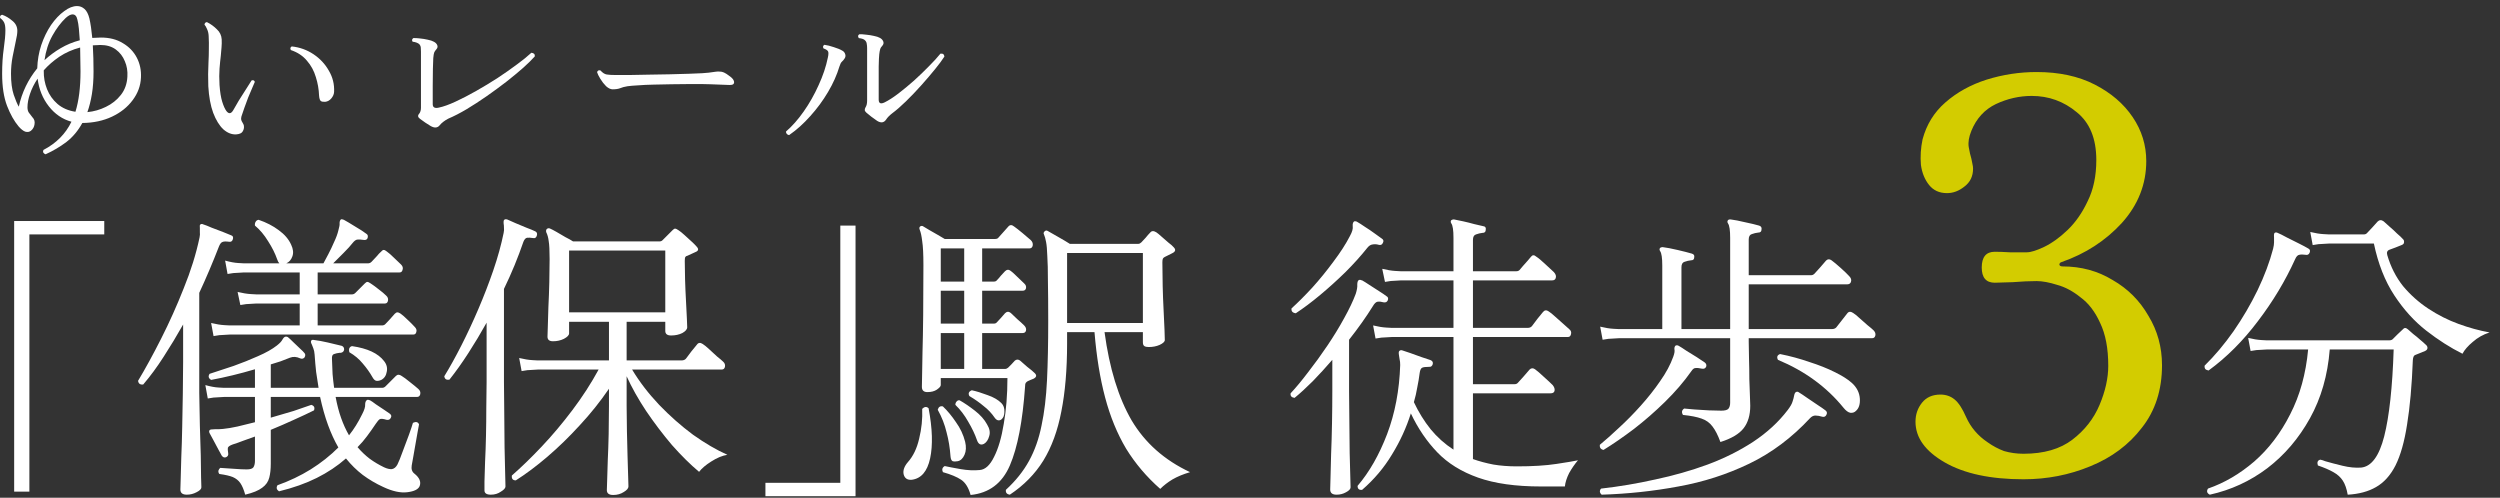 <svg width="221" height="44" viewBox="0 0 221 44" fill="none" xmlns="http://www.w3.org/2000/svg">
<rect x="0" y="0" width="221" height="44" fill="#333333" stroke="none"/>
<path d="M195.347 43.73C195.096 43.604 195.042 43.425 195.186 43.191C196.639 42.689 198.002 41.891 199.276 40.796C200.549 39.684 201.608 38.294 202.451 36.626C203.312 34.957 203.841 33.047 204.039 30.894H200.379C200.379 30.894 200.227 30.903 199.922 30.921C199.635 30.921 199.312 30.957 198.953 31.028L198.738 29.871C199.186 29.979 199.572 30.042 199.895 30.06C200.218 30.078 200.379 30.087 200.379 30.087H211.196C211.358 30.087 211.475 30.042 211.546 29.952C211.636 29.862 211.771 29.728 211.95 29.548C212.147 29.369 212.3 29.226 212.407 29.118C212.533 28.956 212.685 28.956 212.865 29.118C212.972 29.208 213.125 29.342 213.322 29.521C213.538 29.683 213.744 29.853 213.941 30.033C214.139 30.194 214.291 30.329 214.399 30.436C214.542 30.544 214.605 30.661 214.587 30.786C214.569 30.894 214.497 30.975 214.372 31.028C214.21 31.1 214.058 31.163 213.914 31.217C213.771 31.271 213.636 31.324 213.511 31.378C213.385 31.414 213.313 31.567 213.295 31.836C213.206 34.114 213.035 36.016 212.784 37.54C212.551 39.047 212.21 40.249 211.762 41.146C211.313 42.025 210.739 42.662 210.039 43.057C209.358 43.452 208.523 43.676 207.537 43.73C207.447 43.209 207.304 42.797 207.106 42.492C206.909 42.187 206.631 41.936 206.272 41.738C205.931 41.541 205.474 41.344 204.9 41.146C204.81 40.859 204.882 40.689 205.115 40.635C205.187 40.653 205.259 40.671 205.33 40.689C205.402 40.707 205.474 40.734 205.546 40.77C205.976 40.895 206.487 41.03 207.079 41.173C207.671 41.317 208.219 41.37 208.721 41.335C209.636 41.245 210.317 40.321 210.766 38.563C211.214 36.787 211.492 34.231 211.6 30.894H205.949C205.77 33.172 205.187 35.199 204.2 36.975C203.213 38.751 201.958 40.222 200.433 41.388C198.908 42.537 197.213 43.317 195.347 43.73ZM217.682 31.271C216.605 30.732 215.538 30.051 214.479 29.226C213.421 28.4 212.479 27.36 211.654 26.104C210.829 24.848 210.228 23.323 209.851 21.529H205.895C205.895 21.529 205.743 21.538 205.438 21.556C205.133 21.556 204.801 21.592 204.442 21.664L204.227 20.507C204.675 20.615 205.061 20.677 205.384 20.695C205.707 20.713 205.868 20.722 205.868 20.722H208.963C209.089 20.722 209.187 20.677 209.259 20.588C209.367 20.48 209.519 20.319 209.716 20.103C209.932 19.87 210.084 19.7 210.174 19.592C210.335 19.431 210.515 19.422 210.712 19.565C210.82 19.655 210.99 19.807 211.223 20.023C211.457 20.22 211.681 20.426 211.896 20.642C212.129 20.839 212.3 21 212.407 21.126C212.497 21.198 212.533 21.296 212.515 21.422C212.515 21.529 212.443 21.61 212.3 21.664C212.138 21.736 211.959 21.808 211.762 21.879C211.564 21.951 211.394 22.014 211.25 22.068C211.035 22.14 210.963 22.301 211.035 22.552C211.34 23.593 211.806 24.508 212.434 25.297C213.08 26.068 213.825 26.732 214.668 27.288C215.511 27.844 216.399 28.293 217.332 28.634C218.265 28.974 219.179 29.226 220.076 29.387C219.52 29.566 219.027 29.844 218.596 30.221C218.166 30.58 217.861 30.93 217.682 31.271ZM195.239 32.751C195.114 32.733 195.015 32.688 194.943 32.616C194.89 32.526 194.872 32.428 194.89 32.32C195.787 31.441 196.639 30.427 197.446 29.279C198.253 28.113 198.962 26.902 199.572 25.647C200.182 24.373 200.639 23.153 200.944 21.987C200.998 21.772 201.025 21.583 201.025 21.422C201.025 21.242 201.025 21.099 201.025 20.991C201.007 20.758 201.025 20.624 201.079 20.588C201.15 20.534 201.24 20.534 201.348 20.588C201.527 20.66 201.796 20.794 202.155 20.991C202.514 21.171 202.873 21.35 203.231 21.529C203.59 21.709 203.859 21.852 204.039 21.96C204.2 22.032 204.245 22.157 204.173 22.337C204.101 22.498 203.985 22.561 203.823 22.525C203.59 22.489 203.402 22.489 203.258 22.525C203.115 22.543 202.989 22.678 202.882 22.929C202.02 24.83 200.926 26.651 199.599 28.391C198.289 30.131 196.836 31.585 195.239 32.751Z" fill="white"/>
<path d="M178.882 42.368C175.97 42.368 173.65 41.872 171.922 40.88C170.194 39.888 169.33 38.688 169.33 37.28C169.33 36.64 169.522 36.08 169.906 35.6C170.29 35.12 170.834 34.88 171.538 34.88C172.018 34.88 172.434 35.024 172.786 35.312C173.138 35.6 173.474 36.112 173.794 36.848C174.21 37.776 174.85 38.528 175.714 39.104C176.162 39.424 176.642 39.68 177.154 39.872C177.698 40.032 178.274 40.112 178.882 40.112C180.674 40.112 182.114 39.696 183.202 38.864C184.29 38.032 185.09 37.008 185.602 35.792C186.114 34.576 186.37 33.424 186.37 32.336C186.37 30.8 186.13 29.536 185.65 28.544C185.202 27.552 184.626 26.8 183.922 26.288C183.25 25.744 182.562 25.376 181.858 25.184C181.154 24.96 180.546 24.848 180.034 24.848C179.426 24.848 178.722 24.88 177.922 24.944C177.122 24.976 176.594 24.992 176.338 24.992C175.57 24.992 175.186 24.544 175.186 23.648C175.186 22.72 175.57 22.256 176.338 22.256C176.69 22.256 177.138 22.272 177.682 22.304C178.226 22.304 178.722 22.304 179.17 22.304C179.522 22.304 180.034 22.144 180.706 21.824C181.378 21.504 182.066 21.008 182.77 20.336C183.474 19.664 184.066 18.816 184.546 17.792C185.058 16.768 185.314 15.552 185.314 14.144C185.314 12.256 184.738 10.848 183.586 9.92C182.434 8.96 181.106 8.48 179.602 8.48C178.514 8.48 177.458 8.72 176.434 9.2C175.442 9.68 174.722 10.464 174.274 11.552C174.05 12.096 173.97 12.576 174.034 12.992C174.098 13.376 174.178 13.728 174.274 14.048C174.306 14.208 174.338 14.368 174.37 14.528C174.402 14.656 174.418 14.784 174.418 14.912C174.418 15.584 174.162 16.112 173.65 16.496C173.17 16.88 172.658 17.072 172.114 17.072C171.442 17.072 170.914 16.832 170.53 16.352C170.146 15.872 169.906 15.28 169.81 14.576C169.746 13.84 169.794 13.088 169.954 12.32C170.306 11.008 170.978 9.92 171.97 9.056C172.994 8.16 174.21 7.488 175.618 7.04C177.058 6.592 178.53 6.368 180.034 6.368C182.018 6.368 183.73 6.736 185.17 7.472C186.61 8.208 187.73 9.168 188.53 10.352C189.33 11.536 189.73 12.832 189.73 14.24C189.73 16.288 189.01 18.112 187.57 19.712C186.13 21.28 184.354 22.432 182.242 23.168C182.114 23.2 182.05 23.28 182.05 23.408C182.082 23.504 182.178 23.552 182.338 23.552C183.97 23.552 185.442 23.952 186.754 24.752C188.098 25.52 189.154 26.576 189.922 27.92C190.722 29.232 191.122 30.688 191.122 32.288C191.122 34.464 190.53 36.304 189.346 37.808C188.194 39.312 186.674 40.448 184.786 41.216C182.93 41.984 180.962 42.368 178.882 42.368Z" fill="#D3CC00"/>
<path d="M152.085 39.075C151.869 38.483 151.636 38.025 151.385 37.702C151.152 37.38 150.829 37.146 150.416 37.003C150.022 36.859 149.474 36.752 148.775 36.68C148.631 36.447 148.667 36.258 148.882 36.115C149.062 36.133 149.358 36.16 149.77 36.196C150.183 36.213 150.614 36.24 151.062 36.276C151.528 36.294 151.896 36.303 152.165 36.303C152.47 36.303 152.677 36.249 152.784 36.142C152.892 36.016 152.946 35.837 152.946 35.603V29.899H143.097C143.097 29.899 142.944 29.908 142.64 29.926C142.352 29.926 142.03 29.962 141.671 30.033L141.456 28.876C141.904 28.984 142.29 29.047 142.613 29.065C142.936 29.082 143.097 29.091 143.097 29.091H146.945V23.468C146.945 22.804 146.882 22.382 146.757 22.203C146.685 22.095 146.685 21.996 146.757 21.907C146.846 21.853 146.936 21.835 147.026 21.853C147.331 21.889 147.752 21.97 148.29 22.095C148.829 22.221 149.25 22.328 149.555 22.418C149.735 22.472 149.806 22.579 149.77 22.741C149.77 22.92 149.681 23.01 149.501 23.01C149.304 23.028 149.107 23.073 148.909 23.145C148.73 23.198 148.64 23.36 148.64 23.629V29.091H152.946V21.019C152.946 20.355 152.883 19.933 152.757 19.754C152.686 19.646 152.686 19.548 152.757 19.458C152.811 19.404 152.901 19.386 153.026 19.404C153.331 19.44 153.744 19.521 154.264 19.646C154.784 19.754 155.197 19.853 155.502 19.942C155.681 19.996 155.753 20.113 155.717 20.292C155.717 20.472 155.619 20.561 155.421 20.561C155.242 20.579 155.054 20.624 154.856 20.696C154.677 20.75 154.587 20.911 154.587 21.18V24.329H160.104C160.211 24.329 160.31 24.284 160.4 24.194C160.489 24.104 160.66 23.916 160.911 23.629C161.162 23.342 161.332 23.145 161.422 23.037C161.566 22.893 161.727 22.884 161.906 23.01C162.104 23.154 162.373 23.378 162.714 23.683C163.055 23.988 163.306 24.23 163.467 24.409C163.629 24.571 163.682 24.732 163.629 24.894C163.593 25.055 163.476 25.136 163.279 25.136H154.587V29.091H161.933C162.113 29.091 162.247 29.038 162.337 28.93C162.445 28.787 162.606 28.58 162.821 28.311C163.055 28.024 163.216 27.818 163.306 27.692C163.431 27.531 163.602 27.522 163.817 27.665C163.96 27.755 164.149 27.907 164.382 28.123C164.615 28.32 164.848 28.526 165.082 28.742C165.333 28.939 165.512 29.091 165.62 29.199C165.763 29.343 165.817 29.495 165.781 29.657C165.745 29.818 165.647 29.899 165.485 29.899H154.587V30.222C154.587 30.652 154.596 31.163 154.614 31.756C154.632 32.347 154.641 32.94 154.641 33.532C154.659 34.105 154.677 34.608 154.695 35.038C154.713 35.469 154.722 35.747 154.722 35.873C154.722 36.698 154.524 37.361 154.13 37.864C153.735 38.366 153.053 38.77 152.085 39.075ZM141.59 43.73C141.5 43.658 141.447 43.569 141.429 43.461C141.429 43.353 141.464 43.264 141.536 43.192C143.133 43.012 144.729 42.743 146.326 42.385C147.941 42.044 149.483 41.604 150.954 41.066C152.443 40.51 153.789 39.837 154.991 39.048C156.211 38.241 157.224 37.308 158.032 36.249C158.265 35.944 158.408 35.693 158.462 35.496C158.534 35.281 158.579 35.11 158.597 34.985C158.632 34.805 158.686 34.697 158.758 34.662C158.848 34.608 158.937 34.617 159.027 34.689C159.207 34.796 159.449 34.958 159.754 35.173C160.059 35.37 160.364 35.577 160.669 35.792C160.974 35.989 161.207 36.151 161.368 36.276C161.512 36.384 161.539 36.518 161.449 36.68C161.377 36.823 161.261 36.877 161.099 36.841C160.866 36.77 160.66 36.734 160.48 36.734C160.319 36.734 160.166 36.805 160.023 36.949C158.408 38.689 156.614 40.035 154.641 40.985C152.668 41.936 150.578 42.609 148.371 43.004C146.165 43.416 143.904 43.658 141.59 43.73ZM141.752 39.774C141.5 39.721 141.393 39.568 141.429 39.317C141.931 38.904 142.496 38.402 143.124 37.81C143.77 37.218 144.407 36.572 145.034 35.873C145.68 35.155 146.254 34.428 146.757 33.693C147.277 32.957 147.663 32.24 147.914 31.54C148.021 31.253 148.057 31.038 148.021 30.894C148.003 30.733 148.039 30.616 148.129 30.545C148.219 30.509 148.308 30.518 148.398 30.572C148.56 30.661 148.784 30.805 149.071 31.002C149.376 31.181 149.681 31.37 149.986 31.567C150.291 31.764 150.533 31.926 150.712 32.051C150.838 32.159 150.874 32.285 150.82 32.428C150.748 32.572 150.623 32.626 150.443 32.59C150.21 32.536 150.022 32.518 149.878 32.536C149.752 32.536 149.627 32.635 149.501 32.832C148.856 33.747 148.084 34.644 147.187 35.523C146.308 36.384 145.393 37.182 144.442 37.918C143.492 38.635 142.595 39.254 141.752 39.774ZM164.059 36.33C163.934 36.456 163.772 36.509 163.575 36.492C163.377 36.456 163.171 36.303 162.956 36.034C161.467 34.204 159.538 32.796 157.17 31.809C157.045 31.558 157.108 31.388 157.359 31.298C158.256 31.477 159.117 31.711 159.942 31.998C160.785 32.267 161.53 32.563 162.176 32.886C162.839 33.209 163.351 33.532 163.709 33.854C164.14 34.249 164.373 34.706 164.409 35.227C164.445 35.729 164.328 36.097 164.059 36.33Z" fill="white"/>
<path d="M120.414 43.3C120.145 43.335 120.01 43.219 120.01 42.95C121.051 41.73 121.921 40.205 122.62 38.375C123.32 36.527 123.706 34.491 123.778 32.267C123.778 32.069 123.76 31.899 123.724 31.756C123.706 31.612 123.688 31.495 123.67 31.406C123.634 31.208 123.643 31.083 123.697 31.029C123.769 30.957 123.858 30.939 123.966 30.975C124.145 31.029 124.388 31.11 124.692 31.217C125.015 31.325 125.338 31.442 125.661 31.567C126.002 31.675 126.271 31.764 126.469 31.836C126.63 31.908 126.693 32.025 126.657 32.186C126.603 32.365 126.495 32.446 126.334 32.428C126.029 32.428 125.823 32.455 125.715 32.509C125.607 32.563 125.536 32.715 125.5 32.966C125.446 33.397 125.374 33.828 125.284 34.258C125.213 34.689 125.114 35.119 124.988 35.55C125.401 36.429 125.894 37.227 126.469 37.945C127.043 38.644 127.715 39.245 128.487 39.748V29.791H123.051C123.051 29.791 122.899 29.8 122.594 29.818C122.289 29.818 121.957 29.854 121.598 29.926L121.383 28.769C121.831 28.876 122.217 28.939 122.54 28.957C122.863 28.975 123.024 28.984 123.024 28.984H128.487V24.786H123.858C123.858 24.786 123.706 24.795 123.401 24.813C123.114 24.813 122.791 24.849 122.432 24.921L122.19 23.764C122.638 23.871 123.024 23.934 123.347 23.952C123.67 23.97 123.831 23.979 123.831 23.979H128.487V21.019C128.487 20.355 128.424 19.933 128.298 19.754C128.227 19.646 128.227 19.548 128.298 19.458C128.388 19.404 128.478 19.386 128.567 19.404C128.765 19.44 129.025 19.494 129.348 19.566C129.671 19.637 129.994 19.718 130.316 19.808C130.657 19.88 130.926 19.942 131.124 19.996C131.303 20.014 131.375 20.122 131.339 20.319C131.339 20.498 131.24 20.588 131.043 20.588C130.864 20.606 130.675 20.651 130.478 20.723C130.299 20.777 130.209 20.938 130.209 21.207V23.979H134.03C134.156 23.979 134.254 23.943 134.326 23.871C134.38 23.799 134.478 23.683 134.622 23.521C134.765 23.36 134.909 23.198 135.053 23.037C135.196 22.875 135.295 22.759 135.348 22.687C135.474 22.526 135.627 22.526 135.806 22.687C136.003 22.813 136.272 23.037 136.613 23.36C136.954 23.665 137.205 23.898 137.367 24.059C137.528 24.239 137.582 24.409 137.528 24.571C137.492 24.714 137.385 24.786 137.205 24.786H130.209V28.984H135.053C135.214 28.984 135.34 28.93 135.429 28.822C135.537 28.679 135.698 28.464 135.914 28.177C136.147 27.89 136.308 27.692 136.398 27.585C136.541 27.405 136.712 27.387 136.909 27.531C137.053 27.62 137.241 27.773 137.474 27.988C137.725 28.203 137.968 28.419 138.201 28.634C138.434 28.831 138.605 28.984 138.712 29.091C138.874 29.217 138.927 29.369 138.874 29.549C138.838 29.71 138.748 29.791 138.604 29.791H130.209V33.962H133.895C134.021 33.962 134.12 33.917 134.191 33.828C134.281 33.738 134.452 33.549 134.703 33.262C134.954 32.975 135.124 32.778 135.214 32.67C135.357 32.527 135.519 32.518 135.698 32.644C135.896 32.787 136.156 33.011 136.479 33.316C136.82 33.621 137.08 33.863 137.259 34.043C137.403 34.222 137.456 34.393 137.421 34.554C137.385 34.697 137.268 34.769 137.071 34.769H130.209V40.582C130.765 40.779 131.366 40.94 132.012 41.066C132.658 41.174 133.348 41.227 134.084 41.227C135.483 41.227 136.649 41.156 137.582 41.012C138.533 40.869 139.17 40.761 139.492 40.689C139.205 41.03 138.945 41.407 138.712 41.819C138.497 42.25 138.371 42.645 138.335 43.004H136.21C133.985 43.004 132.137 42.743 130.666 42.223C129.195 41.703 127.993 40.958 127.061 39.99C126.128 39.021 125.347 37.873 124.719 36.545C124.325 37.801 123.769 39.012 123.051 40.178C122.351 41.344 121.472 42.385 120.414 43.3ZM118.154 43.73C117.777 43.73 117.589 43.578 117.589 43.273C117.589 43.183 117.597 42.86 117.615 42.304C117.633 41.748 117.651 41.039 117.669 40.178C117.705 39.317 117.732 38.393 117.75 37.406C117.768 36.42 117.777 35.469 117.777 34.554V31.809C117.203 32.473 116.629 33.101 116.055 33.693C115.481 34.267 114.942 34.76 114.44 35.173C114.171 35.137 114.054 35.002 114.09 34.769C114.575 34.249 115.095 33.621 115.651 32.886C116.225 32.15 116.79 31.37 117.346 30.545C117.902 29.719 118.396 28.912 118.826 28.123C119.275 27.316 119.616 26.598 119.849 25.97C119.956 25.629 120.001 25.36 119.983 25.163C119.983 24.948 120.028 24.813 120.118 24.759C120.19 24.723 120.279 24.732 120.387 24.786C120.405 24.786 120.414 24.786 120.414 24.786C120.575 24.876 120.791 25.01 121.06 25.19C121.347 25.369 121.625 25.548 121.894 25.728C122.181 25.907 122.405 26.06 122.567 26.185C122.71 26.257 122.746 26.383 122.674 26.562C122.603 26.706 122.477 26.759 122.298 26.724C122.118 26.67 121.948 26.652 121.786 26.67C121.643 26.688 121.499 26.822 121.356 27.073C120.764 28.024 120.064 29.011 119.257 30.033V34.581C119.257 35.496 119.266 36.429 119.284 37.38C119.302 38.33 119.311 39.218 119.311 40.044C119.329 40.869 119.347 41.55 119.365 42.089C119.382 42.645 119.391 42.977 119.391 43.084C119.391 43.228 119.257 43.371 118.988 43.515C118.737 43.658 118.459 43.73 118.154 43.73ZM114.548 27.692C114.261 27.656 114.135 27.513 114.171 27.262C114.727 26.759 115.337 26.149 116.001 25.432C116.665 24.696 117.292 23.925 117.884 23.118C118.494 22.31 118.979 21.557 119.338 20.857C119.535 20.498 119.616 20.212 119.58 19.996C119.562 19.781 119.607 19.637 119.714 19.566C119.822 19.548 119.912 19.566 119.983 19.619C120.145 19.709 120.369 19.853 120.656 20.05C120.943 20.229 121.221 20.418 121.49 20.615C121.777 20.812 122.002 20.974 122.163 21.099C122.307 21.189 122.333 21.315 122.244 21.476C122.172 21.638 122.046 21.692 121.867 21.638C121.688 21.584 121.508 21.575 121.329 21.611C121.167 21.629 121.015 21.727 120.871 21.907C120.315 22.606 119.669 23.324 118.934 24.059C118.198 24.777 117.454 25.45 116.7 26.078C115.947 26.706 115.229 27.244 114.548 27.692Z" fill="white"/>
<path d="M89.272 43.729C89.003 43.694 88.886 43.55 88.922 43.299C89.783 42.51 90.465 41.657 90.967 40.742C91.47 39.828 91.838 38.787 92.071 37.621C92.322 36.455 92.483 35.118 92.555 33.612C92.627 32.105 92.663 30.355 92.663 28.364C92.663 26.929 92.654 25.754 92.636 24.839C92.636 23.906 92.618 23.171 92.582 22.633C92.564 22.076 92.528 21.664 92.474 21.395C92.421 21.108 92.358 20.884 92.286 20.722C92.232 20.632 92.25 20.543 92.34 20.453C92.43 20.363 92.528 20.354 92.636 20.426C92.869 20.552 93.183 20.731 93.578 20.964C93.99 21.198 94.322 21.395 94.573 21.556H100.628C100.718 21.556 100.807 21.511 100.897 21.422C101.005 21.314 101.13 21.18 101.274 21.018C101.417 20.839 101.552 20.686 101.677 20.561C101.803 20.399 101.982 20.39 102.215 20.534C102.323 20.605 102.476 20.731 102.673 20.91C102.888 21.09 103.094 21.269 103.292 21.449C103.507 21.61 103.66 21.745 103.749 21.852C103.965 22.067 103.92 22.247 103.615 22.39C103.525 22.426 103.417 22.48 103.292 22.552C103.184 22.606 103.077 22.66 102.969 22.713C102.897 22.749 102.843 22.794 102.807 22.848C102.772 22.902 102.754 23.018 102.754 23.198C102.754 23.826 102.763 24.516 102.781 25.27C102.798 26.005 102.825 26.714 102.861 27.395C102.897 28.077 102.924 28.66 102.942 29.145C102.96 29.629 102.969 29.934 102.969 30.059C102.969 30.203 102.816 30.347 102.511 30.49C102.224 30.616 101.902 30.678 101.543 30.678C101.381 30.678 101.256 30.651 101.166 30.598C101.076 30.544 101.031 30.427 101.031 30.248V29.36H97.641C98.071 32.553 98.87 35.154 100.036 37.163C101.22 39.155 102.942 40.68 105.202 41.738C104.592 41.917 104.072 42.133 103.642 42.384C103.229 42.635 102.87 42.913 102.565 43.218C101.363 42.16 100.359 40.976 99.551 39.666C98.762 38.339 98.143 36.832 97.695 35.145C97.246 33.459 96.932 31.531 96.753 29.36H94.331V30.355C94.331 32.67 94.161 34.679 93.82 36.383C93.497 38.069 92.968 39.514 92.232 40.716C91.497 41.9 90.51 42.904 89.272 43.729ZM85.801 43.756C85.621 43.111 85.343 42.662 84.967 42.411C84.59 42.16 84.052 41.935 83.352 41.738C83.245 41.505 83.298 41.325 83.514 41.2C83.837 41.272 84.303 41.361 84.913 41.469C85.541 41.577 86.106 41.603 86.608 41.55C87.093 41.514 87.514 41.128 87.873 40.393C88.25 39.657 88.537 38.679 88.734 37.46C88.949 36.24 89.057 34.894 89.057 33.423H83.164V34.042C83.164 34.15 83.047 34.284 82.814 34.446C82.599 34.589 82.321 34.661 81.98 34.661C81.657 34.661 81.495 34.508 81.495 34.203C81.495 33.97 81.513 32.948 81.549 31.136C81.603 29.324 81.63 26.759 81.63 23.44C81.63 22.471 81.594 21.763 81.522 21.314C81.469 20.866 81.397 20.534 81.307 20.319C81.253 20.193 81.262 20.094 81.334 20.023C81.442 19.951 81.54 19.951 81.63 20.023C81.756 20.094 81.935 20.202 82.168 20.345C82.419 20.489 82.671 20.632 82.922 20.776C83.173 20.919 83.37 21.036 83.514 21.126H87.954C88.097 21.126 88.196 21.09 88.25 21.018C88.339 20.91 88.492 20.74 88.707 20.507C88.922 20.274 89.066 20.112 89.138 20.023C89.281 19.861 89.452 19.861 89.649 20.023C89.828 20.148 90.079 20.345 90.402 20.614C90.725 20.884 90.967 21.09 91.129 21.233C91.272 21.377 91.326 21.538 91.29 21.718C91.254 21.879 91.156 21.96 90.994 21.96H86.823V24.893H87.846C87.972 24.893 88.061 24.857 88.115 24.785C88.223 24.678 88.348 24.534 88.492 24.355C88.653 24.175 88.77 24.05 88.842 23.978C89.003 23.817 89.174 23.808 89.353 23.951C89.496 24.059 89.685 24.229 89.918 24.462C90.169 24.696 90.375 24.893 90.537 25.055C90.68 25.18 90.734 25.323 90.698 25.485C90.662 25.628 90.564 25.7 90.402 25.7H86.823V28.607H87.846C87.972 28.607 88.061 28.571 88.115 28.499C88.223 28.391 88.348 28.257 88.492 28.095C88.653 27.916 88.77 27.781 88.842 27.692C89.003 27.53 89.174 27.521 89.353 27.665C89.496 27.79 89.685 27.97 89.918 28.203C90.169 28.418 90.375 28.607 90.537 28.768C90.68 28.911 90.734 29.064 90.698 29.225C90.662 29.369 90.564 29.441 90.402 29.441H86.823V32.616H88.815C88.886 32.616 88.94 32.607 88.976 32.589C89.03 32.553 89.075 32.526 89.111 32.508C89.183 32.437 89.281 32.338 89.407 32.212C89.532 32.069 89.631 31.961 89.703 31.889C89.846 31.764 89.999 31.755 90.16 31.863C90.304 31.988 90.519 32.176 90.806 32.428C91.111 32.661 91.326 32.84 91.452 32.966C91.667 33.163 91.64 33.334 91.371 33.477C91.281 33.513 91.192 33.549 91.102 33.585C91.012 33.62 90.932 33.656 90.86 33.692C90.788 33.728 90.725 33.782 90.671 33.854C90.636 33.907 90.618 34.006 90.618 34.15C90.402 37.235 89.954 39.567 89.272 41.146C88.591 42.725 87.433 43.595 85.801 43.756ZM94.331 28.553H101.031V22.363H94.331V28.553ZM80.607 42.411C80.213 42.447 79.971 42.285 79.881 41.926C79.809 41.586 79.935 41.227 80.258 40.85C80.724 40.33 81.056 39.639 81.253 38.778C81.469 37.899 81.558 37.02 81.522 36.141C81.72 35.944 81.908 35.926 82.087 36.087C82.428 37.881 82.473 39.361 82.222 40.527C81.971 41.675 81.433 42.303 80.607 42.411ZM83.164 32.616H85.236V29.441H83.164V32.616ZM83.164 24.893H85.236V21.96H83.164V24.893ZM83.164 28.607H85.236V25.7H83.164V28.607ZM84.671 40.769C84.491 40.805 84.339 40.805 84.213 40.769C84.106 40.716 84.043 40.572 84.025 40.339C83.971 39.585 83.855 38.877 83.675 38.213C83.514 37.531 83.254 36.867 82.895 36.222C82.966 35.971 83.119 35.872 83.352 35.926C83.765 36.32 84.15 36.787 84.509 37.325C84.886 37.845 85.155 38.419 85.317 39.047C85.424 39.496 85.406 39.881 85.263 40.204C85.119 40.527 84.922 40.716 84.671 40.769ZM86.985 39.236C86.698 39.379 86.492 39.271 86.366 38.913C86.187 38.392 85.927 37.845 85.586 37.271C85.263 36.697 84.886 36.204 84.455 35.791C84.455 35.666 84.491 35.567 84.563 35.495C84.635 35.406 84.725 35.37 84.832 35.388C85.245 35.621 85.693 35.926 86.178 36.303C86.662 36.679 87.021 37.083 87.254 37.513C87.487 37.89 87.55 38.24 87.442 38.563C87.353 38.886 87.2 39.11 86.985 39.236ZM88.519 37.083C88.303 37.226 88.106 37.172 87.927 36.921C87.658 36.527 87.335 36.186 86.958 35.899C86.599 35.594 86.178 35.298 85.693 35.011C85.568 34.778 85.639 34.607 85.909 34.499C86.321 34.589 86.788 34.733 87.308 34.93C87.828 35.109 88.232 35.343 88.519 35.63C88.716 35.827 88.806 36.087 88.788 36.41C88.788 36.715 88.698 36.939 88.519 37.083Z" fill="white"/>
<path d="M67.664 43.865V42.681H74.284V19.942H75.629V43.865H67.664Z" fill="white"/>
<path d="M54.21 43.756C53.833 43.756 53.645 43.613 53.645 43.325C53.645 43.236 53.654 42.958 53.672 42.491C53.69 42.025 53.708 41.433 53.726 40.715C53.761 39.998 53.788 39.217 53.806 38.374C53.824 37.531 53.833 36.706 53.833 35.899V34.365C53.062 35.495 52.201 36.571 51.25 37.594C50.317 38.617 49.357 39.549 48.371 40.392C47.402 41.218 46.478 41.908 45.599 42.465C45.33 42.465 45.213 42.321 45.249 42.034C46.074 41.316 46.953 40.464 47.886 39.477C48.819 38.491 49.725 37.414 50.604 36.248C51.483 35.082 52.255 33.889 52.918 32.669H47.536C47.536 32.669 47.384 32.678 47.079 32.697C46.792 32.697 46.469 32.732 46.11 32.804L45.895 31.647C46.343 31.755 46.729 31.817 47.052 31.835C47.375 31.853 47.536 31.862 47.536 31.862H53.833V28.445H50.308V29.467C50.308 29.629 50.156 29.79 49.851 29.952C49.564 30.095 49.241 30.167 48.882 30.167C48.559 30.167 48.398 30.032 48.398 29.763C48.398 29.692 48.407 29.413 48.425 28.929C48.442 28.445 48.46 27.853 48.478 27.153C48.514 26.436 48.541 25.7 48.559 24.947C48.577 24.193 48.586 23.512 48.586 22.901C48.586 22.148 48.559 21.619 48.505 21.314C48.469 21.009 48.398 20.749 48.29 20.534C48.254 20.408 48.272 20.309 48.344 20.238C48.434 20.166 48.532 20.157 48.64 20.211C48.765 20.265 48.954 20.363 49.205 20.507C49.456 20.65 49.716 20.803 49.985 20.964C50.272 21.108 50.496 21.233 50.658 21.341H58.3C58.408 21.341 58.498 21.305 58.569 21.233L59.457 20.345C59.547 20.256 59.619 20.211 59.672 20.211C59.744 20.211 59.843 20.256 59.968 20.345C60.112 20.435 60.291 20.578 60.507 20.776C60.722 20.973 60.928 21.161 61.126 21.341C61.323 21.52 61.466 21.664 61.556 21.771C61.789 22.005 61.762 22.175 61.475 22.283L60.776 22.605C60.686 22.623 60.623 22.659 60.587 22.713C60.551 22.767 60.534 22.884 60.534 23.063C60.534 23.512 60.542 24.059 60.56 24.704C60.578 25.332 60.605 25.96 60.641 26.588C60.677 27.216 60.704 27.754 60.722 28.203C60.74 28.633 60.749 28.875 60.749 28.929C60.749 29.109 60.605 29.279 60.318 29.441C60.031 29.584 59.699 29.656 59.323 29.656C58.982 29.656 58.811 29.521 58.811 29.252V28.445H55.394V31.862H60.238C60.417 31.862 60.551 31.808 60.641 31.701C60.749 31.557 60.91 31.342 61.126 31.055C61.359 30.768 61.52 30.571 61.61 30.463C61.736 30.284 61.906 30.266 62.121 30.409C62.265 30.499 62.453 30.651 62.686 30.867C62.919 31.082 63.153 31.297 63.386 31.512C63.637 31.71 63.816 31.862 63.924 31.97C64.068 32.096 64.121 32.248 64.086 32.427C64.05 32.589 63.951 32.669 63.79 32.669H55.878C56.524 33.746 57.322 34.786 58.273 35.791C59.224 36.778 60.22 37.657 61.26 38.428C62.319 39.181 63.332 39.773 64.301 40.204C63.852 40.276 63.377 40.473 62.875 40.796C62.39 41.101 62.032 41.406 61.798 41.711C61.027 41.065 60.229 40.276 59.403 39.343C58.596 38.392 57.834 37.388 57.116 36.329C56.416 35.271 55.842 34.248 55.394 33.261V35.899C55.394 36.598 55.403 37.343 55.421 38.132C55.439 38.904 55.457 39.639 55.475 40.339C55.493 41.038 55.511 41.63 55.529 42.115C55.546 42.599 55.555 42.895 55.555 43.003C55.555 43.164 55.421 43.325 55.152 43.487C54.883 43.666 54.569 43.756 54.21 43.756ZM43.392 43.729C43.016 43.729 42.827 43.604 42.827 43.352C42.827 43.299 42.827 43.038 42.827 42.572C42.845 42.124 42.863 41.541 42.881 40.823C42.917 40.105 42.944 39.334 42.962 38.509C42.98 37.684 42.989 36.858 42.989 36.033C43.007 35.19 43.016 34.437 43.016 33.773V28.526C42.495 29.458 41.957 30.355 41.401 31.216C40.845 32.078 40.289 32.858 39.733 33.557C39.464 33.611 39.311 33.513 39.275 33.261C39.76 32.472 40.262 31.566 40.782 30.544C41.303 29.521 41.805 28.445 42.289 27.315C42.774 26.184 43.213 25.045 43.608 23.897C44.002 22.749 44.307 21.646 44.523 20.587C44.559 20.408 44.568 20.256 44.55 20.13C44.55 19.986 44.541 19.87 44.523 19.78C44.505 19.583 44.523 19.466 44.577 19.43C44.63 19.377 44.72 19.367 44.846 19.403C45.025 19.475 45.267 19.583 45.572 19.726C45.895 19.852 46.218 19.986 46.541 20.13C46.882 20.256 47.142 20.363 47.321 20.453C47.465 20.525 47.51 20.65 47.456 20.829C47.402 21.009 47.294 21.081 47.133 21.045C46.9 21.009 46.72 21 46.595 21.018C46.469 21.036 46.361 21.152 46.272 21.368C46.038 22.049 45.778 22.74 45.491 23.44C45.204 24.139 44.89 24.839 44.55 25.539V33.773C44.55 34.634 44.559 35.576 44.577 36.598C44.594 37.621 44.603 38.599 44.603 39.531C44.621 40.464 44.639 41.245 44.657 41.873C44.675 42.518 44.684 42.895 44.684 43.003C44.684 43.146 44.55 43.299 44.281 43.46C44.029 43.639 43.733 43.729 43.392 43.729ZM50.308 27.611H58.811V22.148H50.308V27.611Z" fill="white"/>
<path d="M21.677 43.729C21.552 43.281 21.408 42.94 21.247 42.707C21.085 42.473 20.861 42.294 20.574 42.169C20.305 42.061 19.91 41.971 19.39 41.899C19.318 41.81 19.291 41.711 19.309 41.603C19.345 41.496 19.399 41.415 19.471 41.361C19.811 41.379 20.215 41.406 20.681 41.442C21.148 41.478 21.525 41.496 21.812 41.496C22.117 41.496 22.314 41.433 22.404 41.307C22.493 41.164 22.538 40.975 22.538 40.742V38.59C22.179 38.715 21.83 38.841 21.489 38.966C21.166 39.092 20.861 39.2 20.574 39.289C20.323 39.379 20.179 39.477 20.143 39.585C20.125 39.675 20.134 39.827 20.17 40.043C20.206 40.222 20.143 40.348 19.982 40.419C19.838 40.473 19.713 40.428 19.605 40.285C19.533 40.159 19.426 39.962 19.282 39.693C19.139 39.424 18.995 39.155 18.852 38.886C18.708 38.617 18.601 38.419 18.529 38.294C18.475 38.186 18.475 38.096 18.529 38.025C18.565 37.971 18.717 37.944 18.986 37.944C19.076 37.944 19.183 37.944 19.309 37.944C19.435 37.944 19.569 37.935 19.713 37.917C20.089 37.881 20.52 37.809 21.004 37.702C21.507 37.576 22.018 37.45 22.538 37.325V35.091H19.793C19.793 35.091 19.641 35.1 19.336 35.118C19.049 35.118 18.726 35.154 18.367 35.226L18.152 34.042C18.601 34.167 18.986 34.239 19.309 34.257C19.632 34.275 19.793 34.284 19.793 34.284H22.538V32.643C21.211 33.037 19.919 33.351 18.663 33.584C18.43 33.441 18.385 33.261 18.529 33.046C19.192 32.831 19.901 32.598 20.654 32.347C21.408 32.078 22.126 31.791 22.807 31.485C23.507 31.181 24.063 30.867 24.476 30.544C24.727 30.346 24.888 30.176 24.96 30.032C25.05 29.871 25.139 29.781 25.229 29.763C25.337 29.745 25.426 29.772 25.498 29.844C25.588 29.916 25.731 30.05 25.929 30.248C26.126 30.427 26.323 30.616 26.521 30.813C26.718 30.992 26.844 31.118 26.897 31.189C27.005 31.297 27.014 31.432 26.924 31.593C26.817 31.719 26.682 31.746 26.521 31.674C26.216 31.53 25.92 31.512 25.633 31.62C25.364 31.728 25.086 31.835 24.799 31.943C24.529 32.033 24.242 32.122 23.937 32.212V34.284H28.162C28.09 33.836 28.019 33.369 27.947 32.885C27.893 32.401 27.848 31.889 27.812 31.351C27.794 31.118 27.759 30.938 27.705 30.813C27.651 30.669 27.606 30.553 27.57 30.463C27.48 30.302 27.462 30.185 27.516 30.113C27.552 30.041 27.642 30.023 27.785 30.059C28.108 30.095 28.503 30.167 28.969 30.275C29.454 30.382 29.866 30.481 30.207 30.571C30.351 30.625 30.422 30.732 30.422 30.893C30.405 31.055 30.306 31.154 30.127 31.189C30.109 31.189 30.073 31.189 30.019 31.189C29.84 31.207 29.678 31.243 29.535 31.297C29.391 31.333 29.328 31.477 29.346 31.728C29.364 32.194 29.382 32.643 29.4 33.073C29.436 33.486 29.481 33.889 29.535 34.284H33.786C33.894 34.284 33.992 34.239 34.082 34.15L34.997 33.235C35.141 33.091 35.311 33.091 35.508 33.235C35.688 33.342 35.93 33.522 36.235 33.773C36.558 34.024 36.809 34.23 36.988 34.392C37.132 34.517 37.186 34.67 37.15 34.849C37.114 35.011 37.015 35.091 36.854 35.091H29.669C29.795 35.773 29.956 36.392 30.153 36.948C30.351 37.504 30.584 38.016 30.853 38.482C31.284 37.944 31.669 37.325 32.01 36.625C32.208 36.248 32.297 35.961 32.279 35.764C32.279 35.567 32.333 35.432 32.441 35.361C32.495 35.325 32.584 35.334 32.71 35.387C32.817 35.441 32.988 35.558 33.221 35.737C33.472 35.899 33.714 36.06 33.948 36.221C34.199 36.383 34.369 36.5 34.459 36.571C34.602 36.679 34.629 36.805 34.54 36.948C34.468 37.092 34.342 37.145 34.163 37.109C33.876 37.02 33.678 37.002 33.571 37.056C33.481 37.109 33.365 37.244 33.221 37.459C32.97 37.836 32.71 38.204 32.441 38.563C32.19 38.904 31.912 39.226 31.607 39.531C31.947 39.926 32.306 40.267 32.683 40.554C33.078 40.841 33.499 41.092 33.948 41.307C34.217 41.433 34.45 41.487 34.647 41.469C34.845 41.433 35.006 41.298 35.132 41.065C35.257 40.814 35.41 40.437 35.589 39.935C35.786 39.415 35.975 38.913 36.154 38.428C36.334 37.926 36.45 37.576 36.504 37.379C36.773 37.253 36.953 37.298 37.042 37.513C37.024 37.657 36.979 37.899 36.908 38.24C36.854 38.563 36.791 38.921 36.719 39.316C36.648 39.693 36.585 40.052 36.531 40.392C36.477 40.733 36.432 40.984 36.396 41.146C36.343 41.469 36.423 41.711 36.639 41.873C37.087 42.231 37.239 42.599 37.096 42.976C36.97 43.263 36.603 43.442 35.993 43.514C35.401 43.586 34.701 43.433 33.894 43.056C33.23 42.752 32.62 42.393 32.064 41.98C31.526 41.568 31.032 41.083 30.584 40.527C29.831 41.191 28.969 41.765 28.001 42.249C27.032 42.733 25.92 43.128 24.664 43.433C24.449 43.29 24.404 43.11 24.529 42.895C25.588 42.518 26.566 42.052 27.462 41.496C28.377 40.922 29.194 40.276 29.911 39.558C29.57 38.966 29.265 38.303 28.996 37.567C28.727 36.831 28.494 36.006 28.297 35.091H23.937V36.921C24.637 36.724 25.31 36.526 25.956 36.329C26.601 36.114 27.122 35.934 27.516 35.791C27.767 35.863 27.848 36.024 27.759 36.275C27.256 36.526 26.664 36.805 25.983 37.109C25.319 37.414 24.637 37.711 23.937 37.998V40.984C23.937 41.469 23.893 41.881 23.803 42.222C23.713 42.581 23.507 42.877 23.184 43.11C22.861 43.361 22.359 43.568 21.677 43.729ZM18.878 29.709L18.663 28.552C19.112 28.66 19.497 28.723 19.82 28.741C20.143 28.759 20.305 28.768 20.305 28.768H26.494V26.83H22.673C22.673 26.83 22.52 26.839 22.215 26.857C21.928 26.857 21.605 26.893 21.247 26.965L21.004 25.808C21.453 25.915 21.838 25.978 22.161 25.996C22.484 26.014 22.646 26.023 22.646 26.023H26.494V24.085H21.543C21.543 24.085 21.39 24.095 21.085 24.113C20.798 24.113 20.475 24.148 20.116 24.22L19.901 23.036C20.35 23.162 20.735 23.233 21.058 23.251C21.381 23.269 21.543 23.278 21.543 23.278H24.691C24.619 23.206 24.556 23.09 24.503 22.928C24.323 22.408 24.054 21.87 23.695 21.314C23.354 20.758 22.969 20.3 22.538 19.942C22.52 19.816 22.538 19.708 22.592 19.619C22.646 19.511 22.735 19.448 22.861 19.43C23.543 19.663 24.135 19.968 24.637 20.345C25.157 20.722 25.525 21.152 25.74 21.637C25.92 22.014 25.956 22.354 25.848 22.659C25.74 22.964 25.561 23.171 25.31 23.278H28.593C28.7 23.081 28.844 22.812 29.023 22.471C29.203 22.13 29.373 21.771 29.535 21.395C29.714 21.018 29.84 20.677 29.911 20.372C30.001 20.067 30.037 19.852 30.019 19.726C30.019 19.583 30.055 19.475 30.127 19.403C30.18 19.367 30.27 19.377 30.396 19.43C30.629 19.556 30.961 19.753 31.391 20.022C31.822 20.273 32.154 20.489 32.387 20.668C32.513 20.74 32.548 20.865 32.495 21.045C32.441 21.188 32.315 21.242 32.118 21.206C31.885 21.17 31.705 21.161 31.58 21.179C31.454 21.197 31.32 21.296 31.176 21.475C30.997 21.709 30.727 22.005 30.369 22.363C30.028 22.704 29.723 23.009 29.454 23.278H32.548C32.656 23.278 32.755 23.233 32.844 23.144C32.952 23.036 33.096 22.884 33.275 22.686C33.454 22.471 33.589 22.328 33.678 22.256C33.768 22.148 33.849 22.094 33.921 22.094C33.992 22.094 34.082 22.139 34.19 22.229C34.369 22.354 34.584 22.543 34.836 22.794C35.087 23.027 35.293 23.224 35.455 23.386C35.598 23.529 35.643 23.682 35.589 23.843C35.553 24.005 35.464 24.085 35.32 24.085H28.081V26.023H31.122C31.23 26.023 31.328 25.978 31.418 25.889L32.252 25.054C32.342 24.965 32.414 24.92 32.468 24.92C32.539 24.92 32.638 24.965 32.764 25.054C32.961 25.18 33.194 25.35 33.463 25.566C33.75 25.781 33.974 25.969 34.136 26.131C34.279 26.256 34.333 26.409 34.297 26.588C34.262 26.75 34.172 26.83 34.028 26.83H28.081V28.768H33.759C33.885 28.768 33.983 28.732 34.055 28.66C34.163 28.552 34.306 28.4 34.486 28.203C34.665 27.987 34.8 27.835 34.889 27.745C34.979 27.655 35.06 27.611 35.132 27.611C35.203 27.611 35.293 27.646 35.401 27.718C35.58 27.844 35.795 28.032 36.047 28.283C36.298 28.517 36.504 28.723 36.665 28.902C36.809 29.046 36.854 29.198 36.8 29.36C36.764 29.503 36.674 29.575 36.531 29.575H20.305C20.305 29.575 20.152 29.584 19.847 29.602C19.56 29.602 19.237 29.638 18.878 29.709ZM16.511 43.729C16.134 43.729 15.945 43.577 15.945 43.272C15.945 43.2 15.954 42.904 15.972 42.384C15.99 41.881 16.008 41.227 16.026 40.419C16.062 39.612 16.089 38.724 16.107 37.755C16.125 36.787 16.143 35.809 16.161 34.822C16.179 33.818 16.188 32.885 16.188 32.024V28.687C15.632 29.674 15.057 30.625 14.465 31.539C13.891 32.436 13.29 33.253 12.662 33.988C12.393 34.024 12.241 33.916 12.205 33.665C12.851 32.589 13.533 31.342 14.25 29.925C14.968 28.508 15.632 27.028 16.241 25.485C16.869 23.942 17.336 22.444 17.641 20.991C17.677 20.812 17.686 20.659 17.668 20.534C17.668 20.39 17.668 20.265 17.668 20.157C17.65 19.995 17.659 19.897 17.695 19.861C17.766 19.789 17.856 19.78 17.964 19.834C18.143 19.888 18.394 19.986 18.717 20.13C19.058 20.256 19.39 20.381 19.713 20.507C20.036 20.632 20.278 20.731 20.439 20.803C20.601 20.857 20.646 20.982 20.574 21.179C20.52 21.341 20.403 21.404 20.224 21.368C19.955 21.332 19.767 21.341 19.659 21.395C19.551 21.43 19.453 21.556 19.363 21.771C18.807 23.206 18.224 24.579 17.614 25.889V32.024C17.614 32.867 17.614 33.773 17.614 34.742C17.632 35.71 17.65 36.67 17.668 37.621C17.703 38.572 17.73 39.451 17.748 40.258C17.766 41.047 17.775 41.693 17.775 42.195C17.793 42.698 17.802 42.994 17.802 43.083C17.802 43.227 17.659 43.37 17.372 43.514C17.102 43.657 16.816 43.729 16.511 43.729ZM33.705 33.584C33.544 33.656 33.401 33.683 33.275 33.665C33.149 33.647 33.033 33.54 32.925 33.342C32.692 32.93 32.405 32.526 32.064 32.131C31.741 31.737 31.346 31.405 30.88 31.136C30.844 31.01 30.844 30.893 30.88 30.786C30.934 30.678 31.015 30.616 31.122 30.598C32.486 30.795 33.427 31.234 33.948 31.916C34.181 32.203 34.262 32.517 34.19 32.858C34.136 33.199 33.974 33.441 33.705 33.584Z" fill="white"/>
<path d="M1.252 43.46V19.538H9.217V20.722H2.597V43.46H1.252Z" fill="white"/>
<path d="M77.533 10.68C77.373 10.563 77.202 10.44 77.021 10.312C76.85 10.174 76.706 10.056 76.589 9.96C76.493 9.875 76.445 9.795 76.445 9.72C76.445 9.646 76.466 9.571 76.509 9.496C76.562 9.411 76.6 9.32 76.621 9.224C76.642 9.118 76.653 9.011 76.653 8.904V4.248C76.653 4.12 76.642 3.998 76.621 3.88C76.61 3.763 76.562 3.662 76.477 3.576C76.392 3.47 76.205 3.4 75.917 3.368C75.821 3.219 75.837 3.107 75.965 3.032C76.125 3.022 76.322 3.032 76.557 3.064C76.802 3.086 77.037 3.123 77.261 3.176C77.485 3.219 77.661 3.278 77.789 3.352C77.928 3.427 78.024 3.528 78.077 3.656C78.13 3.784 78.109 3.907 78.013 4.024C77.906 4.131 77.837 4.243 77.805 4.36C77.773 4.467 77.746 4.616 77.725 4.808C77.704 4.979 77.688 5.336 77.677 5.88C77.677 6.414 77.677 7.059 77.677 7.816C77.677 7.966 77.677 8.126 77.677 8.296C77.677 8.467 77.677 8.638 77.677 8.808C77.677 9.139 77.853 9.219 78.205 9.048C78.568 8.867 78.973 8.606 79.421 8.264C79.88 7.912 80.344 7.528 80.813 7.112C81.282 6.686 81.72 6.264 82.125 5.848C82.541 5.432 82.877 5.064 83.133 4.744C83.346 4.712 83.464 4.798 83.485 5C83.304 5.288 83.032 5.656 82.669 6.104C82.306 6.552 81.901 7.027 81.453 7.528C81.005 8.03 80.552 8.504 80.093 8.952C79.645 9.39 79.234 9.747 78.861 10.024C78.626 10.206 78.45 10.387 78.333 10.568C78.141 10.856 77.874 10.894 77.533 10.68ZM69.757 11.944C69.672 11.934 69.602 11.896 69.549 11.832C69.496 11.768 69.474 11.699 69.485 11.624C70.029 11.155 70.552 10.563 71.053 9.848C71.554 9.134 71.992 8.36 72.365 7.528C72.749 6.696 73.021 5.886 73.181 5.096C73.245 4.819 73.25 4.632 73.197 4.536C73.144 4.44 73.01 4.355 72.797 4.28C72.722 4.142 72.749 4.035 72.877 3.96C73.122 3.992 73.4 4.062 73.709 4.168C74.029 4.264 74.285 4.371 74.477 4.488C74.594 4.552 74.674 4.654 74.717 4.792C74.76 4.92 74.744 5.043 74.669 5.16C74.594 5.278 74.514 5.374 74.429 5.448C74.344 5.523 74.269 5.667 74.205 5.88C73.981 6.627 73.645 7.379 73.197 8.136C72.749 8.894 72.226 9.603 71.629 10.264C71.042 10.926 70.418 11.486 69.757 11.944Z" fill="white"/>
<path d="M54.157 7.896C53.976 7.896 53.784 7.805 53.581 7.624C53.389 7.432 53.219 7.213 53.069 6.968C52.92 6.723 52.824 6.525 52.781 6.376C52.835 6.227 52.936 6.179 53.085 6.232C53.267 6.435 53.448 6.552 53.629 6.584C53.811 6.616 54.083 6.632 54.445 6.632C54.701 6.632 55.085 6.632 55.597 6.632C56.109 6.621 56.68 6.611 57.309 6.6C57.949 6.589 58.584 6.579 59.213 6.568C59.843 6.547 60.413 6.531 60.925 6.52C61.437 6.499 61.821 6.483 62.077 6.472C62.291 6.461 62.483 6.445 62.653 6.424C62.835 6.403 63.027 6.376 63.229 6.344C63.368 6.323 63.501 6.317 63.629 6.328C63.757 6.328 63.88 6.355 63.997 6.408C64.136 6.472 64.28 6.563 64.429 6.68C64.589 6.787 64.707 6.888 64.781 6.984C64.888 7.133 64.92 7.261 64.877 7.368C64.835 7.475 64.696 7.523 64.461 7.512C64.227 7.501 63.949 7.491 63.629 7.48C63.309 7.469 63.027 7.459 62.781 7.448C62.664 7.437 62.435 7.432 62.093 7.432C61.752 7.432 61.341 7.432 60.861 7.432C60.392 7.432 59.891 7.437 59.357 7.448C58.824 7.459 58.301 7.469 57.789 7.48C57.277 7.491 56.819 7.512 56.413 7.544C56.008 7.565 55.693 7.592 55.469 7.624C55.203 7.667 54.984 7.725 54.813 7.8C54.643 7.864 54.424 7.896 54.157 7.896Z" fill="white"/>
<path d="M38.077 11.144C37.938 11.059 37.778 10.958 37.597 10.84C37.416 10.712 37.266 10.606 37.149 10.52C36.936 10.371 36.904 10.216 37.053 10.056C37.16 9.918 37.213 9.742 37.213 9.528V4.568C37.213 4.44 37.208 4.318 37.197 4.2C37.186 4.083 37.138 3.982 37.053 3.896C37.01 3.854 36.936 3.811 36.829 3.768C36.722 3.726 36.605 3.699 36.477 3.688C36.434 3.635 36.418 3.576 36.429 3.512C36.45 3.448 36.488 3.4 36.541 3.368C36.701 3.358 36.898 3.368 37.133 3.4C37.368 3.422 37.597 3.459 37.821 3.512C38.045 3.555 38.221 3.614 38.349 3.688C38.498 3.763 38.6 3.864 38.653 3.992C38.706 4.12 38.68 4.243 38.573 4.36C38.477 4.467 38.413 4.563 38.381 4.648C38.349 4.734 38.322 4.899 38.301 5.144C38.29 5.315 38.28 5.624 38.269 6.072C38.258 6.51 38.253 7.011 38.253 7.576C38.253 8.131 38.253 8.675 38.253 9.208C38.253 9.496 38.434 9.598 38.797 9.512C39.202 9.427 39.693 9.251 40.269 8.984C40.845 8.718 41.453 8.403 42.093 8.04C42.733 7.678 43.368 7.294 43.997 6.888C44.626 6.472 45.197 6.072 45.709 5.688C46.232 5.304 46.653 4.963 46.973 4.664C47.197 4.686 47.298 4.792 47.277 4.984C47.032 5.262 46.69 5.598 46.253 5.992C45.816 6.376 45.32 6.787 44.765 7.224C44.21 7.651 43.629 8.078 43.021 8.504C42.424 8.92 41.832 9.304 41.245 9.656C40.669 9.998 40.13 10.275 39.629 10.488C39.48 10.563 39.336 10.654 39.197 10.76C39.069 10.856 38.962 10.958 38.877 11.064C38.685 11.31 38.418 11.336 38.077 11.144Z" fill="white"/>
<path d="M20.878 11.88C20.483 11.901 20.105 11.752 19.742 11.432C19.39 11.101 19.091 10.616 18.846 9.976C18.611 9.336 18.468 8.552 18.414 7.624C18.404 7.25 18.398 6.893 18.398 6.552C18.409 6.2 18.419 5.853 18.43 5.512C18.451 5.128 18.462 4.744 18.462 4.36C18.473 3.976 18.468 3.581 18.446 3.176C18.436 2.952 18.387 2.749 18.302 2.568C18.227 2.386 18.153 2.258 18.078 2.184C18.078 2.12 18.099 2.066 18.142 2.024C18.185 1.97 18.238 1.949 18.302 1.96C18.622 2.12 18.91 2.328 19.166 2.584C19.433 2.829 19.577 3.128 19.598 3.48C19.609 3.725 19.604 3.965 19.582 4.2C19.561 4.434 19.54 4.68 19.518 4.936C19.476 5.277 19.438 5.656 19.406 6.072C19.374 6.477 19.374 6.957 19.406 7.512C19.449 8.13 19.529 8.626 19.646 9C19.764 9.373 19.886 9.645 20.014 9.816C20.227 10.093 20.43 10.066 20.622 9.736C20.739 9.522 20.899 9.245 21.102 8.904C21.316 8.562 21.529 8.226 21.742 7.896C21.956 7.554 22.121 7.293 22.238 7.112C22.387 7.058 22.483 7.101 22.526 7.24C22.473 7.357 22.393 7.544 22.286 7.8C22.18 8.045 22.062 8.322 21.934 8.632C21.817 8.941 21.705 9.245 21.598 9.544C21.491 9.832 21.406 10.082 21.342 10.296C21.31 10.424 21.305 10.525 21.326 10.6C21.348 10.674 21.38 10.744 21.422 10.808C21.454 10.861 21.486 10.92 21.518 10.984C21.55 11.037 21.566 11.112 21.566 11.208C21.577 11.346 21.534 11.49 21.438 11.64C21.353 11.778 21.166 11.858 20.878 11.88ZM28.75 9C28.579 9.01 28.451 8.989 28.366 8.936C28.281 8.872 28.227 8.712 28.206 8.456C28.185 7.89 28.089 7.341 27.918 6.808C27.758 6.264 27.497 5.784 27.134 5.368C26.782 4.941 26.308 4.626 25.71 4.424C25.636 4.285 25.662 4.178 25.79 4.104C26.494 4.178 27.134 4.408 27.71 4.792C28.286 5.176 28.739 5.661 29.07 6.248C29.412 6.824 29.566 7.448 29.534 8.12C29.523 8.333 29.438 8.53 29.278 8.712C29.129 8.882 28.953 8.978 28.75 9Z" fill="white"/>
<path d="M4.029 13.64C3.827 13.566 3.763 13.438 3.837 13.256C4.968 12.669 5.795 11.838 6.317 10.76C5.528 10.547 4.861 10.094 4.317 9.4C3.773 8.707 3.443 7.891 3.325 6.952C3.027 7.4 2.803 7.848 2.653 8.296C2.504 8.733 2.429 9.128 2.429 9.48C2.429 9.672 2.467 9.827 2.541 9.944C2.616 10.051 2.723 10.19 2.861 10.36C3.032 10.531 3.096 10.739 3.053 10.984C3.021 11.219 2.915 11.411 2.733 11.56C2.595 11.667 2.429 11.694 2.237 11.64C2.056 11.576 1.859 11.421 1.645 11.176C1.251 10.707 0.909 10.099 0.621 9.352C0.333 8.595 0.189 7.651 0.189 6.52C0.189 5.699 0.237 4.957 0.333 4.296C0.429 3.624 0.477 3.085 0.477 2.68C0.477 2.371 0.44 2.141 0.365 1.992C0.291 1.843 0.173 1.709 0.013 1.592C-0.029 1.443 0.029 1.347 0.189 1.304C0.499 1.411 0.797 1.587 1.085 1.832C1.384 2.067 1.533 2.365 1.533 2.728C1.533 2.952 1.485 3.267 1.389 3.672C1.304 4.067 1.213 4.509 1.117 5C1.021 5.491 0.973 5.997 0.973 6.52C0.973 7.277 1.053 7.896 1.213 8.376C1.373 8.845 1.523 9.197 1.661 9.432C1.939 8.163 2.483 7.032 3.293 6.04C3.315 5.325 3.432 4.643 3.645 3.992C3.869 3.331 4.157 2.739 4.509 2.216C4.872 1.693 5.261 1.283 5.677 0.984C6.072 0.685 6.451 0.536 6.813 0.536C7.059 0.536 7.277 0.621 7.469 0.792C7.661 0.963 7.805 1.24 7.901 1.624C7.955 1.859 8.003 2.12 8.045 2.408C8.088 2.696 8.125 3.011 8.157 3.352C8.275 3.341 8.397 3.336 8.525 3.336C8.653 3.325 8.787 3.32 8.925 3.32C9.683 3.32 10.328 3.485 10.861 3.816C11.405 4.136 11.816 4.563 12.094 5.096C12.371 5.629 12.493 6.216 12.461 6.856C12.43 7.581 12.184 8.248 11.726 8.856C11.277 9.464 10.669 9.949 9.901 10.312C9.133 10.675 8.259 10.861 7.277 10.872C6.904 11.555 6.435 12.115 5.869 12.552C5.304 12.979 4.691 13.341 4.029 13.64ZM7.725 9.912C8.291 9.859 8.835 9.704 9.357 9.448C9.891 9.192 10.334 8.84 10.685 8.392C11.037 7.944 11.229 7.405 11.261 6.776C11.293 6.285 11.219 5.832 11.037 5.416C10.867 4.989 10.6 4.643 10.238 4.376C9.875 4.109 9.421 3.976 8.877 3.976C8.771 3.976 8.659 3.981 8.541 3.992C8.424 3.992 8.312 3.997 8.205 4.008C8.227 4.371 8.243 4.749 8.253 5.144C8.264 5.528 8.269 5.923 8.269 6.328C8.269 7.053 8.221 7.715 8.125 8.312C8.029 8.899 7.896 9.432 7.725 9.912ZM6.669 9.88C6.968 8.92 7.117 7.731 7.117 6.312C7.117 5.949 7.112 5.592 7.101 5.24C7.101 4.877 7.096 4.531 7.085 4.2C6.403 4.381 5.789 4.653 5.245 5.016C4.712 5.379 4.253 5.779 3.869 6.216V6.28C3.859 6.835 3.955 7.368 4.157 7.88C4.36 8.392 4.669 8.829 5.085 9.192C5.512 9.555 6.04 9.784 6.669 9.88ZM3.933 5.32C4.371 4.915 4.845 4.563 5.357 4.264C5.88 3.955 6.445 3.72 7.053 3.56C7.032 3.187 7.005 2.845 6.973 2.536C6.941 2.216 6.899 1.955 6.845 1.752C6.781 1.432 6.637 1.272 6.413 1.272C6.243 1.272 6.04 1.379 5.805 1.592C5.379 1.997 4.989 2.515 4.637 3.144C4.285 3.773 4.051 4.499 3.933 5.32Z" fill="white"/>
</svg>
